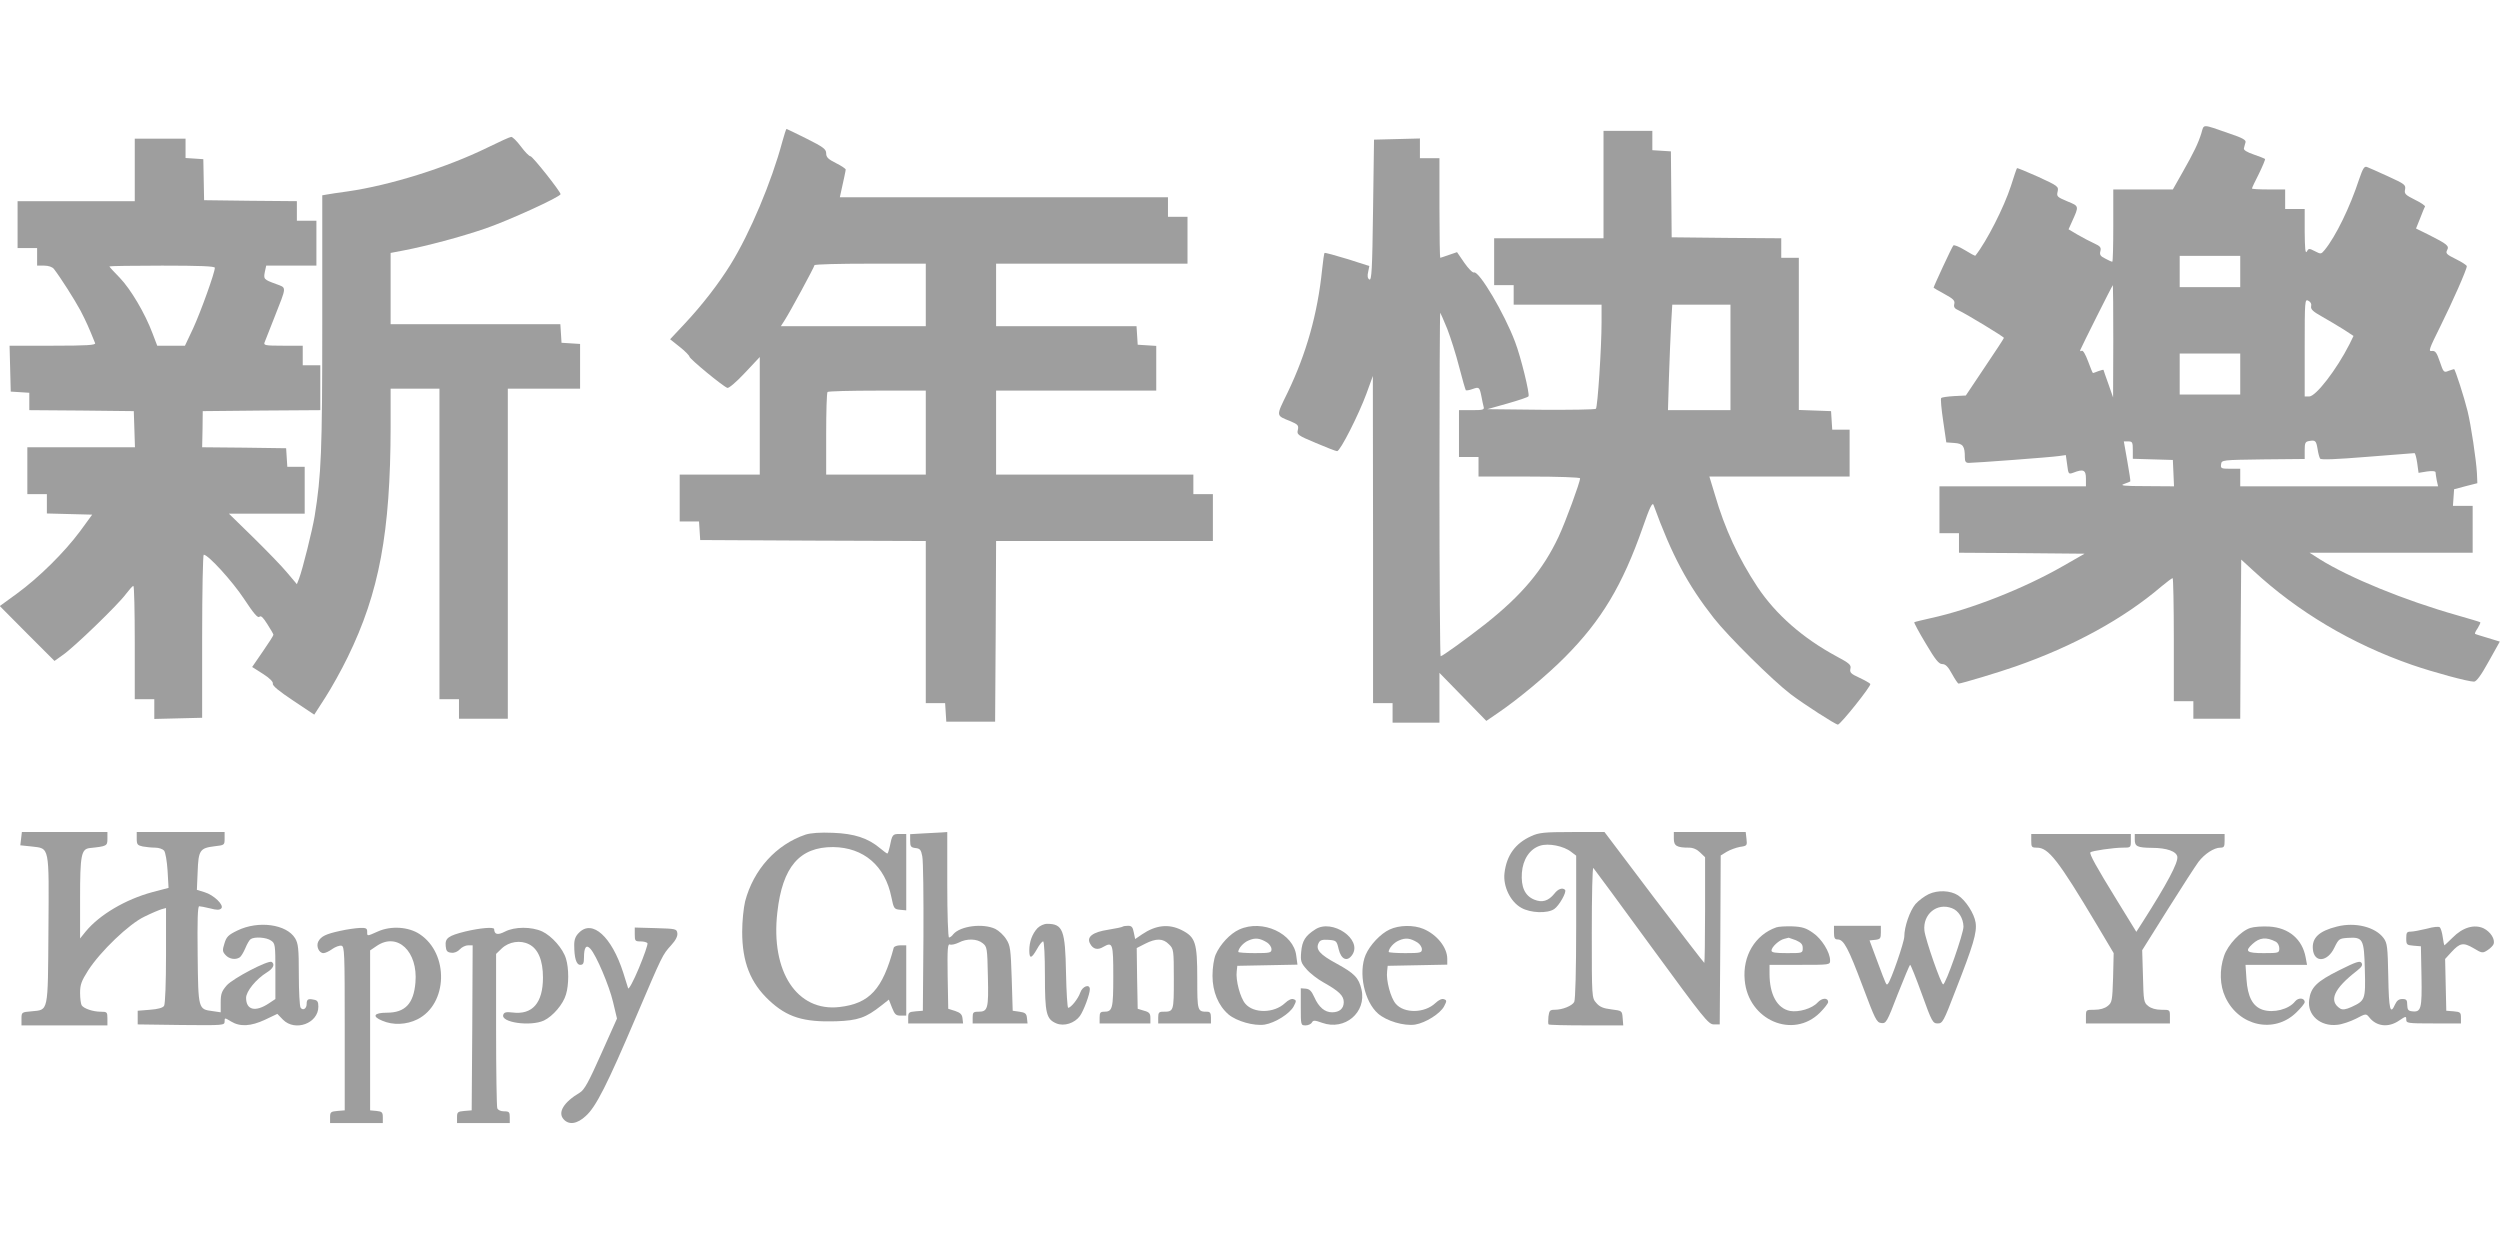 <?xml version="1.0" standalone="no"?>
<!DOCTYPE svg PUBLIC "-//W3C//DTD SVG 20010904//EN"
 "http://www.w3.org/TR/2001/REC-SVG-20010904/DTD/svg10.dtd">
<svg version="1.0" xmlns="http://www.w3.org/2000/svg"
 width="1280pt" height="640pt" viewBox="0 0 1280 640"
 preserveAspectRatio="xMidYMid meet">
<g transform="translate(0,640) scale(0.1,-0.1)"
fill="#9e9e9e" stroke="none">
<path d="M11271 5718 c-16 -51 -36 -94 -99 -205 l-47 -83 -152 0 -153 0 0
-185 c0 -102 -2 -185 -5 -185 -4 0 -20 7 -36 16 -25 12 -30 20 -25 38 5 19 -1
26 -32 40 -20 9 -58 29 -84 44 l-47 28 18 40 c36 80 37 78 -24 103 -52 22 -56
25 -50 50 6 26 2 29 -100 76 -58 26 -107 46 -108 44 -2 -2 -16 -43 -31 -91
-35 -108 -123 -282 -182 -357 -2 -2 -26 11 -55 29 -28 17 -55 28 -58 23 -7 -7
-101 -210 -101 -216 0 -1 25 -16 55 -32 46 -25 55 -34 51 -51 -4 -16 1 -24 22
-33 40 -19 232 -135 232 -141 0 -3 -44 -70 -98 -150 l-97 -145 -60 -3 c-33 -2
-63 -6 -66 -10 -4 -4 1 -56 10 -117 l16 -110 41 -3 c45 -3 54 -16 54 -74 0
-21 5 -28 20 -28 33 0 422 29 461 35 l36 5 7 -50 c6 -48 7 -49 32 -40 51 20
64 14 64 -30 l0 -40 -375 0 -375 0 0 -120 0 -120 50 0 50 0 0 -50 0 -50 321
-2 322 -3 -110 -63 c-202 -116 -475 -223 -678 -267 -44 -10 -82 -19 -84 -21
-2 -2 24 -51 59 -109 49 -83 67 -105 84 -105 17 0 30 -13 50 -50 15 -27 30
-50 34 -50 14 0 210 59 292 88 295 103 553 244 746 409 28 23 54 43 58 43 3 0
6 -142 6 -315 l0 -315 50 0 50 0 0 -45 0 -45 120 0 120 0 2 408 3 407 60 -55
c229 -212 506 -377 814 -484 110 -38 287 -86 318 -86 12 0 36 32 75 103 l57
102 -62 19 c-34 10 -63 19 -65 21 -2 2 4 15 14 29 9 15 15 28 13 30 -2 2 -56
18 -119 36 -268 76 -552 192 -705 288 l-50 32 418 0 417 0 0 120 0 120 -51 0
-50 0 3 42 3 43 60 16 59 15 -2 50 c-4 72 -31 250 -48 319 -17 70 -64 215 -69
215 -2 0 -15 -4 -29 -9 -23 -10 -26 -7 -44 47 -16 47 -23 57 -41 55 -19 -3
-14 10 44 127 62 125 135 290 135 307 0 5 -25 21 -55 36 -49 24 -54 30 -46 46
12 22 3 30 -96 80 l-63 31 21 52 c11 29 22 56 25 60 3 4 -20 20 -51 35 -50 25
-56 31 -51 53 4 24 -2 28 -87 67 -51 23 -99 45 -108 48 -14 5 -21 -7 -40 -62
-47 -144 -120 -293 -176 -362 -19 -23 -20 -23 -51 -7 -29 15 -32 15 -41 -2 -8
-12 -10 16 -11 101 l0 117 -50 0 -50 0 0 50 0 50 -85 0 c-47 0 -85 2 -85 5 0
3 16 37 36 76 19 39 33 73 31 75 -2 2 -28 13 -58 23 -35 12 -53 23 -50 32 2 8
5 21 8 30 4 12 -15 23 -84 46 -141 49 -128 49 -142 1z m199 -708 l0 -80 -155
0 -155 0 0 80 0 80 155 0 155 0 0 -80z m-650 -357 l-1 -288 -24 69 c-14 38
-25 71 -25 72 0 2 -12 -1 -26 -6 -14 -6 -27 -10 -28 -10 -2 0 -13 27 -25 60
-14 37 -26 58 -33 54 -6 -4 -9 -2 -7 4 7 18 164 332 167 332 1 0 2 -129 2
-287z m1013 179 c-3 -15 9 -27 54 -52 32 -18 82 -48 111 -66 l52 -34 -21 -43
c-66 -130 -172 -267 -206 -267 l-23 0 0 250 c0 244 1 250 19 240 12 -6 17 -17
14 -28z m-363 -347 l0 -105 -155 0 -155 0 0 105 0 105 155 0 155 0 0 -105z
m396 -384 c3 -21 9 -43 13 -49 4 -7 80 -4 241 9 129 10 238 19 242 19 4 0 10
-23 14 -50 l7 -51 43 7 c27 4 44 2 44 -4 0 -5 3 -24 6 -41 l7 -31 -507 0 -506
0 0 45 0 45 -51 0 c-47 0 -50 2 -47 23 3 22 4 22 216 25 l212 2 0 45 c0 37 3
44 23 47 32 6 36 1 43 -41z m-946 -6 l0 -44 103 -3 102 -3 3 -67 3 -68 -143 1
c-114 0 -137 3 -113 11 17 6 31 12 32 13 2 1 -5 47 -15 103 l-18 102 23 0 c21
0 23 -5 23 -45z"/>
<path d="M4005 5673 c-54 -202 -165 -467 -265 -628 -60 -97 -145 -207 -234
-302 l-75 -80 49 -39 c27 -21 49 -44 50 -50 0 -11 170 -151 194 -160 7 -3 45
29 89 76 l77 82 0 -301 0 -301 -205 0 -205 0 0 -120 0 -120 49 0 50 0 3 -47 3
-48 578 -3 577 -2 0 -415 0 -415 49 0 50 0 3 -47 3 -48 125 0 125 0 3 463 2
462 555 0 555 0 0 120 0 120 -50 0 -50 0 0 50 0 50 -505 0 -505 0 0 215 0 215
410 0 410 0 0 114 0 115 -47 3 -48 3 -3 48 -3 47 -360 0 -359 0 0 160 0 160
490 0 490 0 0 120 0 120 -50 0 -50 0 0 50 0 50 -840 0 -840 0 5 23 c14 63 25
113 25 119 0 4 -22 19 -50 33 -40 20 -50 30 -50 50 0 21 -14 32 -100 75 -55
27 -101 50 -103 50 -2 0 -12 -30 -22 -67z m735 -783 l0 -160 -371 0 -371 0 18
28 c27 41 154 276 154 284 0 5 128 8 285 8 l285 0 0 -160z m0 -705 l0 -215
-255 0 -255 0 0 208 c0 115 3 212 7 215 3 4 118 7 255 7 l248 0 0 -215z"/>
<path d="M8210 5455 l0 -275 -280 0 -280 0 0 -120 0 -120 50 0 50 0 0 -50 0
-50 225 0 225 0 0 -90 c0 -128 -20 -434 -29 -443 -4 -4 -131 -6 -282 -5 l-274
3 103 29 c56 16 105 32 108 37 7 12 -39 201 -69 279 -54 144 -184 364 -210
355 -7 -3 -29 20 -50 50 l-37 54 -41 -14 c-23 -8 -43 -15 -45 -15 -2 0 -4 115
-4 255 l0 255 -50 0 -50 0 0 50 0 51 -117 -3 -118 -3 -5 -362 c-4 -302 -7
-361 -19 -354 -9 6 -11 18 -6 39 l6 30 -113 36 c-62 19 -114 33 -116 31 -3 -2
-8 -41 -13 -87 -23 -224 -80 -427 -176 -627 -61 -125 -62 -117 15 -148 37 -16
42 -21 37 -44 -6 -24 -1 -28 92 -67 54 -23 103 -42 109 -42 16 0 111 188 150
294 l33 91 1 -837 0 -838 50 0 50 0 0 -50 0 -50 120 0 120 0 0 127 0 128 120
-123 120 -123 60 41 c103 70 252 194 343 286 186 187 294 367 398 664 35 101
49 130 55 115 94 -258 174 -408 309 -580 73 -93 301 -319 393 -389 67 -51 230
-156 242 -156 13 0 172 199 166 208 -2 4 -28 19 -56 32 -44 20 -50 27 -46 46
5 19 -4 28 -72 64 -172 93 -310 214 -404 355 -97 147 -167 297 -218 473 l-28
92 359 0 359 0 0 120 0 120 -44 0 -45 0 -3 48 -3 47 -82 3 -83 3 0 389 0 390
-45 0 -45 0 0 50 0 50 -280 2 -281 3 -2 220 -2 220 -47 3 -48 3 0 50 0 49
-125 0 -125 0 0 -275z m650 -885 l0 -270 -160 0 -160 0 5 168 c3 92 8 213 11
270 l6 102 149 0 149 0 0 -270z m-1450 146 c17 -44 45 -132 61 -195 16 -63 32
-117 34 -119 2 -2 18 0 34 6 34 12 36 11 46 -38 3 -19 9 -43 11 -52 5 -16 -3
-18 -60 -18 l-66 0 0 -120 0 -120 50 0 50 0 0 -50 0 -50 260 0 c148 0 260 -4
260 -9 0 -20 -74 -222 -110 -299 -80 -170 -187 -298 -375 -447 -97 -76 -220
-165 -229 -165 -3 0 -6 397 -6 882 0 485 2 879 4 877 2 -2 18 -40 36 -83z"/>
<path d="M2495 5644 c-208 -102 -498 -193 -715 -224 -47 -6 -95 -14 -107 -16
l-23 -4 0 -658 c0 -655 -5 -773 -39 -985 -12 -72 -62 -273 -80 -320 l-11 -28
-49 58 c-26 32 -105 113 -174 181 l-125 122 194 0 194 0 0 120 0 120 -44 0
-45 0 -3 48 -3 47 -215 3 -215 2 2 93 1 92 301 3 301 2 0 115 0 115 -45 0 -45
0 0 50 0 50 -101 0 c-92 0 -101 2 -94 18 3 9 26 67 50 127 64 163 64 150 8
171 -63 23 -64 25 -57 62 l7 32 128 0 129 0 0 115 0 115 -50 0 -50 0 0 50 0
50 -237 2 -238 3 -2 105 -2 105 -45 3 -46 3 0 50 0 49 -130 0 -130 0 0 -160 0
-160 -300 0 -300 0 0 -120 0 -120 50 0 50 0 0 -45 0 -45 36 0 c23 0 42 -7 50
-17 34 -44 104 -154 136 -213 29 -56 42 -85 75 -167 4 -10 -43 -13 -216 -13
l-222 0 3 -117 3 -118 48 -3 47 -3 0 -44 0 -45 268 -2 267 -3 3 -92 3 -93
-276 0 -275 0 0 -120 0 -120 50 0 50 0 0 -50 0 -49 116 -3 116 -3 -62 -85
c-81 -109 -212 -238 -323 -319 l-88 -64 140 -141 140 -140 42 30 c55 37 285
259 324 313 17 22 33 41 38 41 4 0 7 -130 7 -290 l0 -290 50 0 50 0 0 -50 0
-51 123 3 122 3 0 418 c0 229 4 417 8 417 23 0 147 -136 207 -227 48 -73 70
-99 78 -91 8 8 19 -3 41 -38 17 -26 31 -51 31 -54 0 -4 -24 -42 -54 -85 l-55
-80 55 -35 c35 -22 53 -41 51 -50 -3 -11 32 -39 104 -87 l108 -72 56 87 c31
48 83 141 115 207 162 331 219 640 220 1178 l0 197 125 0 125 0 0 -795 0 -795
50 0 50 0 0 -50 0 -50 125 0 125 0 0 845 0 845 185 0 185 0 0 114 0 115 -47 3
-48 3 -3 48 -3 47 -435 0 -434 0 0 183 0 182 68 13 c115 22 292 69 417 112
117 40 385 162 385 176 0 13 -143 194 -154 194 -7 0 -29 23 -49 50 -21 28 -43
50 -50 49 -6 0 -61 -25 -122 -55z m-1395 -615 c0 -25 -72 -225 -111 -310 l-42
-89 -71 0 -71 0 -24 63 c-38 102 -112 227 -168 285 -29 29 -53 56 -53 58 0 2
122 4 270 4 193 0 270 -3 270 -11z"/>
<path d="M108 2106 l-4 -34 58 -6 c93 -11 89 8 86 -429 -3 -428 1 -406 -87
-415 -50 -4 -51 -5 -51 -38 l0 -34 220 0 220 0 0 35 c0 33 -2 35 -34 35 -40 0
-87 16 -98 33 -4 7 -8 35 -8 63 0 43 7 61 41 115 63 98 210 239 289 276 36 18
75 34 88 38 l22 6 0 -243 c0 -136 -4 -250 -10 -258 -6 -10 -32 -17 -72 -20
l-63 -5 0 -35 0 -35 223 -3 c216 -2 222 -2 222 18 0 20 0 20 33 0 46 -28 101
-25 174 9 l63 30 29 -30 c62 -62 181 -19 181 67 0 26 -5 33 -25 36 -28 6 -35
1 -35 -23 0 -24 -20 -35 -31 -18 -5 8 -9 84 -9 169 0 134 -3 159 -19 186 -44
72 -188 92 -295 40 -48 -23 -57 -33 -67 -67 -11 -34 -10 -42 6 -59 18 -20 50
-26 72 -12 7 4 20 26 29 47 9 22 21 43 28 47 20 13 81 9 104 -8 21 -14 22 -22
22 -157 l0 -142 -33 -22 c-69 -46 -117 -35 -117 28 0 33 51 96 106 130 33 20
43 42 25 54 -18 10 -198 -84 -230 -120 -26 -30 -31 -44 -31 -87 l0 -51 -41 6
c-74 10 -74 7 -77 287 -2 178 0 250 8 250 6 0 31 -5 56 -11 34 -9 48 -9 57 0
16 16 -38 69 -86 83 l-39 12 4 93 c4 109 11 121 86 130 51 6 52 6 52 39 l0 34
-225 0 -225 0 0 -34 c0 -30 4 -34 31 -40 17 -3 46 -6 64 -6 18 0 38 -7 45 -15
7 -8 15 -55 18 -103 l5 -88 -84 -22 c-136 -37 -269 -115 -340 -201 l-29 -36 0
205 c0 223 6 253 50 258 87 9 90 11 90 47 l0 35 -219 0 -219 0 -4 -34z"/>
<path d="M4125 2127 c-151 -51 -267 -179 -310 -342 -8 -34 -15 -101 -15 -156
0 -155 42 -261 138 -351 92 -86 175 -112 342 -107 114 4 153 18 233 81 l38 30
16 -41 c14 -35 20 -41 45 -41 l28 0 0 180 0 180 -30 0 c-17 0 -32 -6 -34 -12
-57 -213 -123 -286 -278 -304 -217 -25 -353 181 -318 485 26 233 114 335 286
334 156 -2 266 -96 298 -257 12 -58 14 -61 44 -64 l32 -3 0 195 0 196 -34 0
c-36 0 -38 -2 -51 -67 -4 -18 -9 -33 -12 -33 -3 0 -19 12 -37 27 -62 52 -132
75 -241 79 -66 3 -114 -1 -140 -9z"/>
<path d="M4728 2133 l-68 -4 0 -34 c0 -29 4 -34 27 -37 23 -2 29 -9 35 -42 5
-21 7 -208 6 -415 l-3 -376 -37 -3 c-35 -3 -38 -6 -38 -33 l0 -29 141 0 140 0
-3 26 c-2 20 -11 29 -38 38 l-35 11 -3 167 c-2 142 0 167 12 162 8 -3 28 2 45
10 41 22 94 20 122 -3 23 -18 24 -25 27 -171 4 -165 0 -180 -49 -180 -26 0
-29 -4 -29 -30 l0 -30 141 0 140 0 -3 28 c-2 22 -9 28 -38 32 l-35 5 -5 165
c-5 149 -7 169 -28 201 -12 20 -38 44 -56 53 -64 30 -179 15 -215 -27 -7 -10
-17 -17 -22 -17 -5 0 -9 122 -9 270 l0 270 -27 -2 c-16 -1 -58 -3 -95 -5z"/>
<path d="M7840 2119 c-82 -37 -126 -98 -137 -189 -8 -68 30 -147 86 -178 47
-27 135 -30 169 -6 25 17 65 88 55 98 -13 13 -36 5 -55 -20 -30 -37 -62 -47
-103 -30 -48 20 -68 65 -63 137 5 69 40 122 93 139 43 14 121 -1 160 -32 l25
-19 0 -365 c0 -219 -4 -373 -10 -384 -11 -20 -60 -40 -100 -40 -24 0 -28 -4
-32 -35 -2 -20 -2 -38 1 -40 2 -3 89 -5 193 -5 l189 0 -3 38 c-3 37 -3 37 -58
44 -42 5 -60 13 -77 33 -23 26 -23 27 -23 362 0 185 3 333 8 329 4 -4 138
-186 297 -404 270 -369 292 -397 320 -397 l30 0 3 433 2 432 31 19 c17 10 47
21 68 25 36 5 37 7 33 41 l-4 35 -184 0 -184 0 0 -34 c0 -37 15 -46 78 -46 21
0 41 -9 57 -25 l25 -24 0 -271 c0 -148 -2 -270 -4 -270 -2 0 -118 151 -258
335 l-253 335 -165 0 c-144 0 -171 -3 -210 -21z"/>
<path d="M10400 2095 c0 -32 2 -35 29 -35 59 0 108 -62 305 -392 l88 -148 -3
-126 c-4 -118 -5 -127 -28 -145 -15 -12 -39 -19 -67 -19 -44 0 -44 0 -44 -35
l0 -35 215 0 215 0 0 35 c0 35 0 35 -44 35 -28 0 -52 7 -67 19 -23 18 -24 26
-27 153 l-4 133 131 209 c72 115 143 224 157 243 31 41 80 73 112 73 19 0 22
5 22 35 l0 35 -230 0 -230 0 0 -29 c0 -35 13 -41 88 -42 76 0 126 -18 130 -46
4 -31 -53 -138 -176 -331 l-34 -53 -99 161 c-106 172 -143 239 -136 246 7 8
120 24 165 24 41 0 42 0 42 35 l0 35 -255 0 -255 0 0 -35z"/>
<path d="M9875 1822 c-23 -11 -53 -34 -68 -51 -29 -35 -57 -116 -57 -166 0
-28 -69 -228 -84 -242 -8 -9 -7 -11 -53 112 l-41 110 29 3 c26 3 29 7 29 38
l0 34 -120 0 -120 0 0 -35 c0 -28 4 -35 19 -35 31 0 54 -43 128 -240 64 -170
71 -185 95 -188 25 -3 29 4 84 147 33 83 61 151 64 151 3 0 30 -67 60 -150 51
-142 56 -150 81 -150 25 0 30 9 91 168 91 232 111 298 103 349 -7 45 -50 113
-90 139 -39 25 -103 28 -150 6z m119 -72 c33 -12 58 -51 59 -94 1 -34 -91
-296 -104 -296 -11 0 -91 230 -96 275 -9 84 64 145 141 115z"/>
<path d="M5312 1648 c-27 -29 -42 -70 -42 -114 0 -45 11 -43 39 6 12 22 26 40
32 40 5 0 9 -73 9 -175 0 -195 7 -223 59 -245 39 -16 93 1 120 38 20 28 51
112 51 137 0 29 -38 16 -49 -17 -11 -32 -48 -78 -62 -78 -4 0 -9 80 -11 178
-4 221 -16 252 -97 252 -16 0 -37 -10 -49 -22z"/>
<path d="M11965 1656 c-92 -23 -129 -58 -123 -117 7 -70 75 -65 110 9 22 45
25 47 68 50 79 5 84 -5 88 -163 4 -154 2 -158 -69 -191 -29 -13 -45 -15 -57
-8 -61 39 -33 102 86 194 24 19 30 29 23 40 -8 12 -27 6 -115 -38 -114 -57
-145 -87 -153 -151 -11 -78 57 -138 144 -128 24 2 67 17 95 31 51 27 52 27 68
8 37 -48 99 -55 154 -17 34 23 36 23 36 5 0 -19 7 -20 140 -20 l140 0 0 29 c0
27 -3 30 -37 33 l-38 3 -3 132 -3 133 32 35 c44 48 61 51 114 20 43 -26 46
-26 71 -10 14 9 28 23 31 31 9 25 -15 63 -51 81 -48 22 -107 5 -159 -48 -22
-21 -40 -39 -42 -39 -1 0 -5 19 -8 41 -3 23 -10 46 -15 51 -5 5 -32 3 -67 -7
-33 -8 -70 -15 -82 -15 -20 0 -23 -5 -23 -34 0 -33 2 -35 38 -38 l37 -3 3
-154 c3 -166 -2 -184 -47 -179 -21 2 -25 8 -26 33 0 25 -4 30 -25 30 -18 0
-28 -8 -37 -27 -25 -57 -32 -28 -35 141 -3 153 -5 172 -24 198 -42 57 -146 83
-239 59z"/>
<path d="M5749 1656 c-3 -3 -36 -10 -74 -16 -80 -12 -113 -37 -94 -71 15 -29
39 -35 68 -17 48 27 51 19 51 -151 0 -166 -4 -181 -47 -181 -19 0 -23 -5 -23
-30 l0 -30 130 0 130 0 0 28 c0 23 -6 30 -32 37 l-33 10 -3 156 -2 155 43 22
c57 29 92 28 122 -3 24 -23 25 -28 25 -178 0 -167 0 -167 -56 -167 -20 0 -24
-5 -24 -30 l0 -30 135 0 135 0 0 30 c0 23 -5 30 -19 30 -50 0 -51 2 -51 169 0
185 -9 213 -80 249 -66 33 -132 26 -203 -22 l-35 -24 -7 34 c-5 27 -11 34 -29
34 -12 0 -25 -2 -27 -4z"/>
<path d="M6345 1641 c-47 -21 -98 -76 -121 -129 -9 -22 -16 -66 -16 -108 0
-82 30 -153 82 -198 42 -35 130 -60 185 -52 54 9 129 56 149 94 14 27 14 31
-1 36 -10 4 -26 -3 -44 -20 -55 -52 -160 -54 -203 -3 -26 30 -50 120 -44 166
l3 28 154 3 154 3 -6 45 c-13 115 -173 189 -292 135z m143 -67 c12 -8 22 -23
22 -34 0 -18 -7 -20 -85 -20 -47 0 -85 3 -85 6 0 18 26 48 53 59 34 15 58 12
95 -11z"/>
<path d="M6735 1642 c-52 -33 -68 -59 -73 -116 -4 -48 -1 -56 28 -89 17 -20
57 -51 88 -68 78 -44 102 -67 102 -100 0 -33 -22 -52 -60 -52 -37 0 -68 26
-91 78 -14 31 -24 41 -43 43 l-26 2 0 -95 c0 -94 0 -95 25 -95 13 0 28 7 32
15 7 12 14 12 53 -2 115 -41 227 53 201 170 -14 61 -36 83 -127 133 -87 47
-110 73 -92 107 7 14 19 17 50 15 40 -3 42 -5 52 -48 13 -54 45 -66 70 -28 52
79 -103 185 -189 130z"/>
<path d="M7115 1641 c-46 -21 -101 -79 -123 -130 -38 -91 -7 -239 64 -301 44
-38 132 -64 189 -56 54 9 129 56 149 94 14 27 14 31 -1 36 -10 4 -26 -3 -44
-20 -55 -52 -160 -54 -203 -3 -26 30 -50 120 -44 166 l3 28 153 3 152 3 0 30
c0 58 -53 124 -122 153 -50 21 -124 20 -173 -3z m143 -67 c12 -8 22 -23 22
-34 0 -18 -7 -20 -85 -20 -47 0 -85 3 -85 6 0 18 26 48 53 59 34 15 58 12 95
-11z"/>
<path d="M9095 1652 c-109 -38 -174 -147 -162 -271 18 -204 247 -303 385 -166
23 23 42 48 42 54 0 24 -31 23 -54 -2 -28 -31 -97 -51 -141 -43 -66 13 -105
84 -105 190 l0 46 155 0 c155 0 155 0 155 23 0 41 -43 111 -88 141 -34 24 -54
31 -105 33 -34 1 -71 -1 -82 -5z m100 -66 c27 -12 35 -21 35 -40 0 -26 -1 -26
-80 -26 -60 0 -80 3 -80 13 0 18 39 54 65 60 11 3 21 5 23 6 1 0 18 -6 37 -13z"/>
<path d="M11522 1649 c-48 -15 -116 -86 -135 -144 -24 -70 -22 -150 7 -211 69
-148 249 -188 362 -79 24 23 44 47 44 54 0 22 -32 25 -49 4 -32 -41 -111 -61
-166 -43 -51 17 -77 66 -83 156 l-5 74 158 0 157 0 -7 38 c-17 93 -86 152
-186 158 -35 2 -79 -1 -97 -7z m131 -71 c9 -5 17 -20 17 -33 0 -24 -2 -25 -80
-25 -87 0 -99 9 -57 47 36 33 70 37 120 11z"/>
<path d="M1742 1634 c-74 -16 -98 -28 -112 -54 -13 -24 3 -60 26 -60 9 0 29 9
45 21 16 11 37 19 47 17 16 -3 17 -32 17 -423 l0 -420 -37 -3 c-35 -3 -38 -6
-38 -33 l0 -29 135 0 135 0 0 29 c0 26 -4 30 -32 33 l-33 3 0 410 0 409 34 23
c106 72 212 -29 198 -188 -9 -108 -53 -154 -146 -154 -67 0 -78 -19 -24 -41
55 -24 124 -21 180 7 156 78 163 336 12 436 -57 38 -147 44 -214 14 -58 -26
-55 -25 -55 -1 0 17 -6 20 -37 19 -21 -1 -66 -7 -101 -15z"/>
<path d="M2383 1631 c-88 -22 -105 -34 -101 -75 2 -25 8 -32 29 -34 15 -2 32
5 44 18 10 11 29 20 42 20 l23 0 -2 -422 -3 -423 -37 -3 c-35 -3 -38 -6 -38
-33 l0 -29 135 0 135 0 0 30 c0 26 -3 30 -29 30 -17 0 -31 6 -35 16 -3 9 -6
190 -6 403 l0 387 29 28 c37 35 96 44 140 21 46 -23 71 -82 71 -170 0 -130
-54 -192 -156 -179 -32 4 -43 1 -47 -11 -16 -40 139 -62 208 -30 46 22 99 84
113 134 15 49 15 133 0 182 -15 52 -73 117 -122 140 -55 25 -141 25 -191 -1
-37 -19 -54 -15 -55 13 0 12 -71 6 -147 -12z"/>
<path d="M2965 1625 c-18 -17 -25 -35 -25 -63 0 -68 11 -102 31 -102 15 0 19
8 19 38 0 52 12 68 33 44 30 -33 96 -188 116 -273 l20 -84 -81 -181 c-64 -144
-86 -184 -109 -198 -83 -49 -115 -102 -83 -137 27 -30 69 -24 113 17 52 46
110 161 256 504 138 323 136 320 181 370 24 26 34 47 32 62 -3 22 -7 23 -110
26 l-108 3 0 -36 c0 -32 2 -35 29 -35 17 0 32 -4 36 -9 3 -6 -17 -63 -44 -128
-27 -65 -52 -111 -55 -103 -2 8 -14 44 -25 80 -59 184 -158 274 -226 205z"/>
</g>
</svg>
